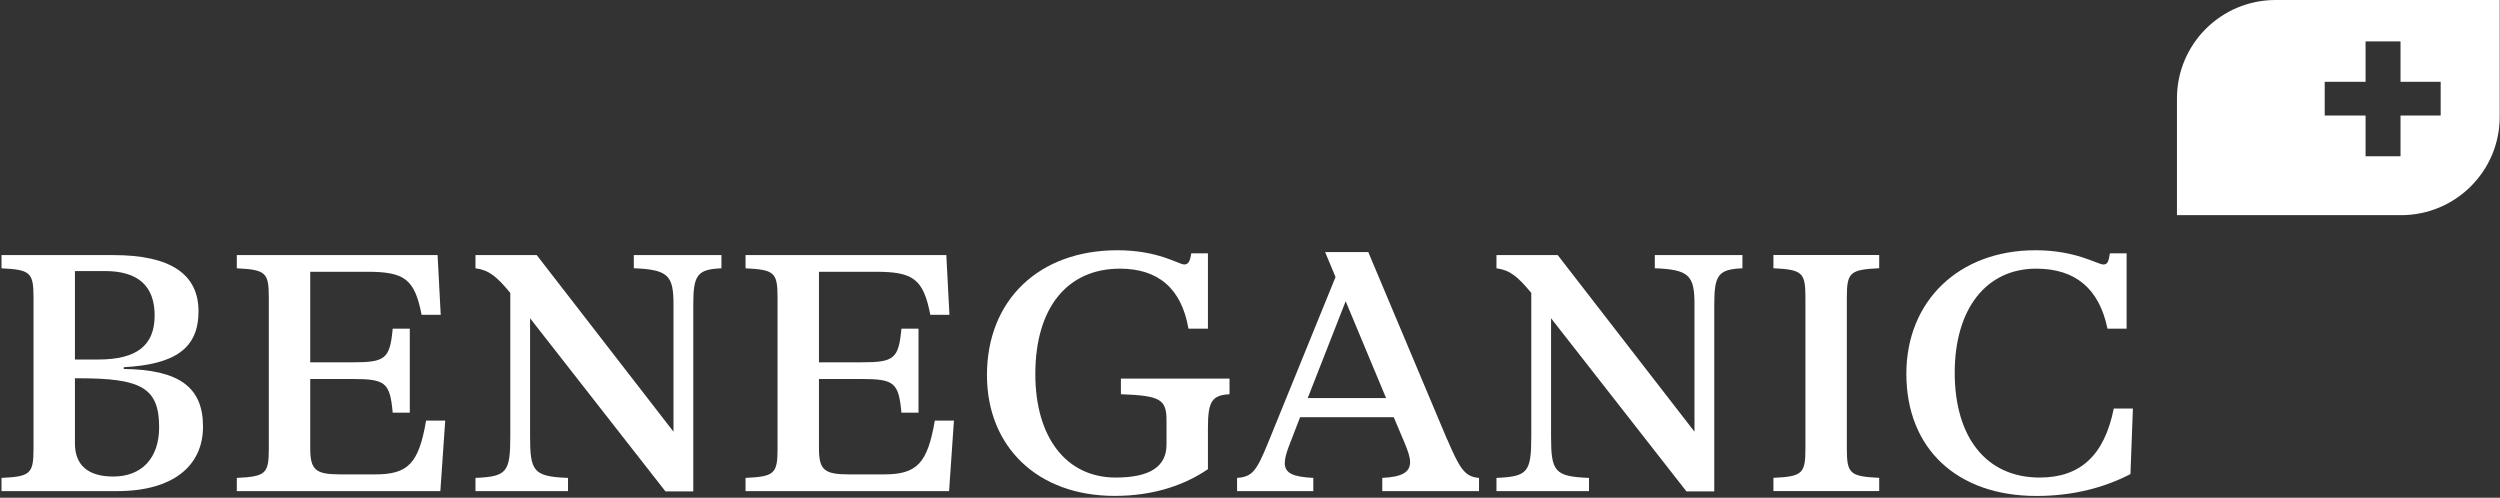 <svg xmlns="http://www.w3.org/2000/svg" fill="none" viewBox="0 0 1341 267" height="267" width="1341">
<rect x="0" y="0" width="1341" height="267" fill="#333333" stroke="none"/>
<path fill="white" d="M66.33 197.906C96.003 198.291 108.895 207.588 108.895 228.812C108.895 250.035 92.66 263.436 62.793 263.436H0.81V256.351C16.306 255.614 17.978 254.107 17.978 240.706V159.562C17.978 146.161 16.306 144.687 0.81 143.917V136.832H60.929C91.181 136.832 106.484 146.867 106.484 167C106.484 187.134 93.592 195.469 66.362 196.976V197.906H66.33ZM40.193 145.392V192.84H52.699C73.242 192.84 82.951 185.403 82.951 169.212C82.951 153.022 73.627 145.392 56.267 145.392H40.225H40.193ZM85.362 229.164C85.362 207.941 75.653 202.907 42.443 202.907H40.193V237.917C40.193 249.843 47.651 255.614 60.736 255.614C76.039 255.614 85.362 245.739 85.362 229.196V229.164Z"></path>
<path fill="white" d="M238.809 225.638L236.205 263.436H127.027V256.351C142.523 255.614 144.194 254.107 144.194 240.706V159.562C144.194 146.161 142.523 144.687 127.027 143.917V136.832H234.726L236.398 168.86H226.142C222.413 149.688 217.012 145.777 197.015 145.777H166.409V194.347H189.171C206.724 194.347 209.135 192.488 210.646 176.298H219.809V221.342H210.646C209.167 205.151 206.724 203.292 189.171 203.292H166.409V240.321C166.409 252.055 169.206 254.459 182.452 254.459H201.291C218.844 254.459 224.631 248.689 228.553 225.606H238.809V225.638Z"></path>
<path fill="white" d="M339.949 136.831H386.983V143.916C374.091 144.461 371.873 147.443 371.873 163.28V263.595H356.956L284.332 170.718V234.004C284.332 252.983 286.196 255.612 304.682 256.35V263.435H255.044V256.35C271.858 255.612 273.722 253.368 273.722 234.004V157.125C266.071 147.827 261.956 144.846 255.044 143.916V136.831H287.9L361.264 231.568V163.248C361.264 147.795 358.467 144.621 339.981 143.884V136.799L339.949 136.831Z"></path>
<path fill="white" d="M511.689 225.638L509.085 263.436H399.907V256.351C415.403 255.614 417.075 254.107 417.075 240.706V159.562C417.075 146.161 415.403 144.687 399.907 143.917V136.832H507.606L509.278 168.86H499.022C495.293 149.688 489.892 145.777 469.895 145.777H439.29V194.347H462.051C479.604 194.347 482.016 192.488 483.527 176.298H492.689V221.342H483.527C482.048 205.151 479.604 203.292 462.051 203.292H439.29V240.321C439.29 252.055 442.087 254.459 455.332 254.459H474.171C491.725 254.459 497.511 248.689 501.434 225.606H511.689V225.638Z"></path>
<path fill="white" d="M529.403 201.239C529.403 160.844 557.405 134.234 599.392 134.234C621.414 134.234 632.248 141.865 635.238 141.865C637.488 141.865 638.42 140.005 638.967 135.901H647.936V176.297H637.488C633.759 154.528 621.06 144.109 600.71 144.109C572.901 144.109 555.348 164.595 555.348 200.694C555.348 234.389 571.776 256.158 598.459 256.158C616.945 256.158 625.722 250.195 625.722 238.461V225.605C625.722 214.256 622.539 212.204 601.256 211.466V203.099H659.51V211.466C650.187 212.011 647.936 215.185 647.936 229.324V251.669C636.17 259.684 619.742 266 597.913 266C556.473 266 529.403 239.583 529.403 201.239Z"></path>
<path fill="white" d="M776.371 235.863C783.09 251.668 785.887 255.772 793.346 256.349V263.434H741.457V256.349C751.713 255.804 756.375 253.56 756.375 247.789C756.375 245.192 755.249 242.019 753.578 237.915L747.598 223.776H697.381L691.402 239.229C689.923 243.141 689.151 246.122 689.151 248.334C689.151 253.913 693.62 255.772 704.454 256.349V263.434H663.561V256.349C671.759 255.804 674.009 252.438 679.796 238.492L716.381 148.596L710.787 135.195H733.935L776.307 235.895L776.371 235.863ZM701.496 213.517H743.483L721.814 161.581L701.464 213.517H701.496Z"></path>
<path fill="white" d="M887.607 136.831H934.64V143.916C921.749 144.461 919.53 147.443 919.53 163.28V263.595H904.613L831.989 170.718V234.004C831.989 252.983 833.854 255.612 852.339 256.35V263.435H802.701V256.35C819.483 255.612 821.38 253.368 821.38 234.004V157.125C813.728 147.827 809.613 144.846 802.701 143.916V136.831H835.557L908.921 231.568V163.248C908.921 147.795 906.124 144.621 887.639 143.884V136.799L887.607 136.831Z"></path>
<path fill="white" d="M951.262 263.403V256.318C966.758 255.58 968.429 254.074 968.429 240.673V159.529C968.429 146.128 966.758 144.653 951.262 143.884V136.799H1008V143.884C992.316 144.621 990.644 146.128 990.644 159.529V240.673C990.644 254.074 992.316 255.548 1008 256.318V263.403H951.262Z"></path>
<path fill="white" d="M1022.57 200.502C1022.57 161.421 1050.76 134.234 1091.82 134.234C1113.65 134.234 1125.06 141.865 1128.21 141.865C1130.46 141.865 1131.01 140.55 1131.75 135.901H1140.71V176.297H1130.46C1125.99 154.689 1113.1 144.109 1092.2 144.109C1065.52 144.109 1048.51 165.525 1048.51 199.957C1048.51 234.389 1065.29 256.158 1094.07 256.158C1115.9 256.158 1128.79 244.231 1133.83 219.129H1144.09L1142.77 254.298C1128.4 261.736 1111.59 266.032 1092.36 266.032C1049.64 266.032 1022.57 240.545 1022.57 200.502Z"></path>
<path fill="white" d="M1220.64 0C1191.41 0 1167.72 23.628 1167.72 52.77V115.415H1287.93C1317.15 115.415 1340.84 91.787 1340.84 62.645V0H1220.64ZM1309.18 61.972H1287.64V83.836H1268.89V61.972H1246.97V43.89H1268.89V22.217H1287.64V43.89H1309.18V61.972Z" clip-rule="evenodd" fill-rule="evenodd"></path>
</svg>
